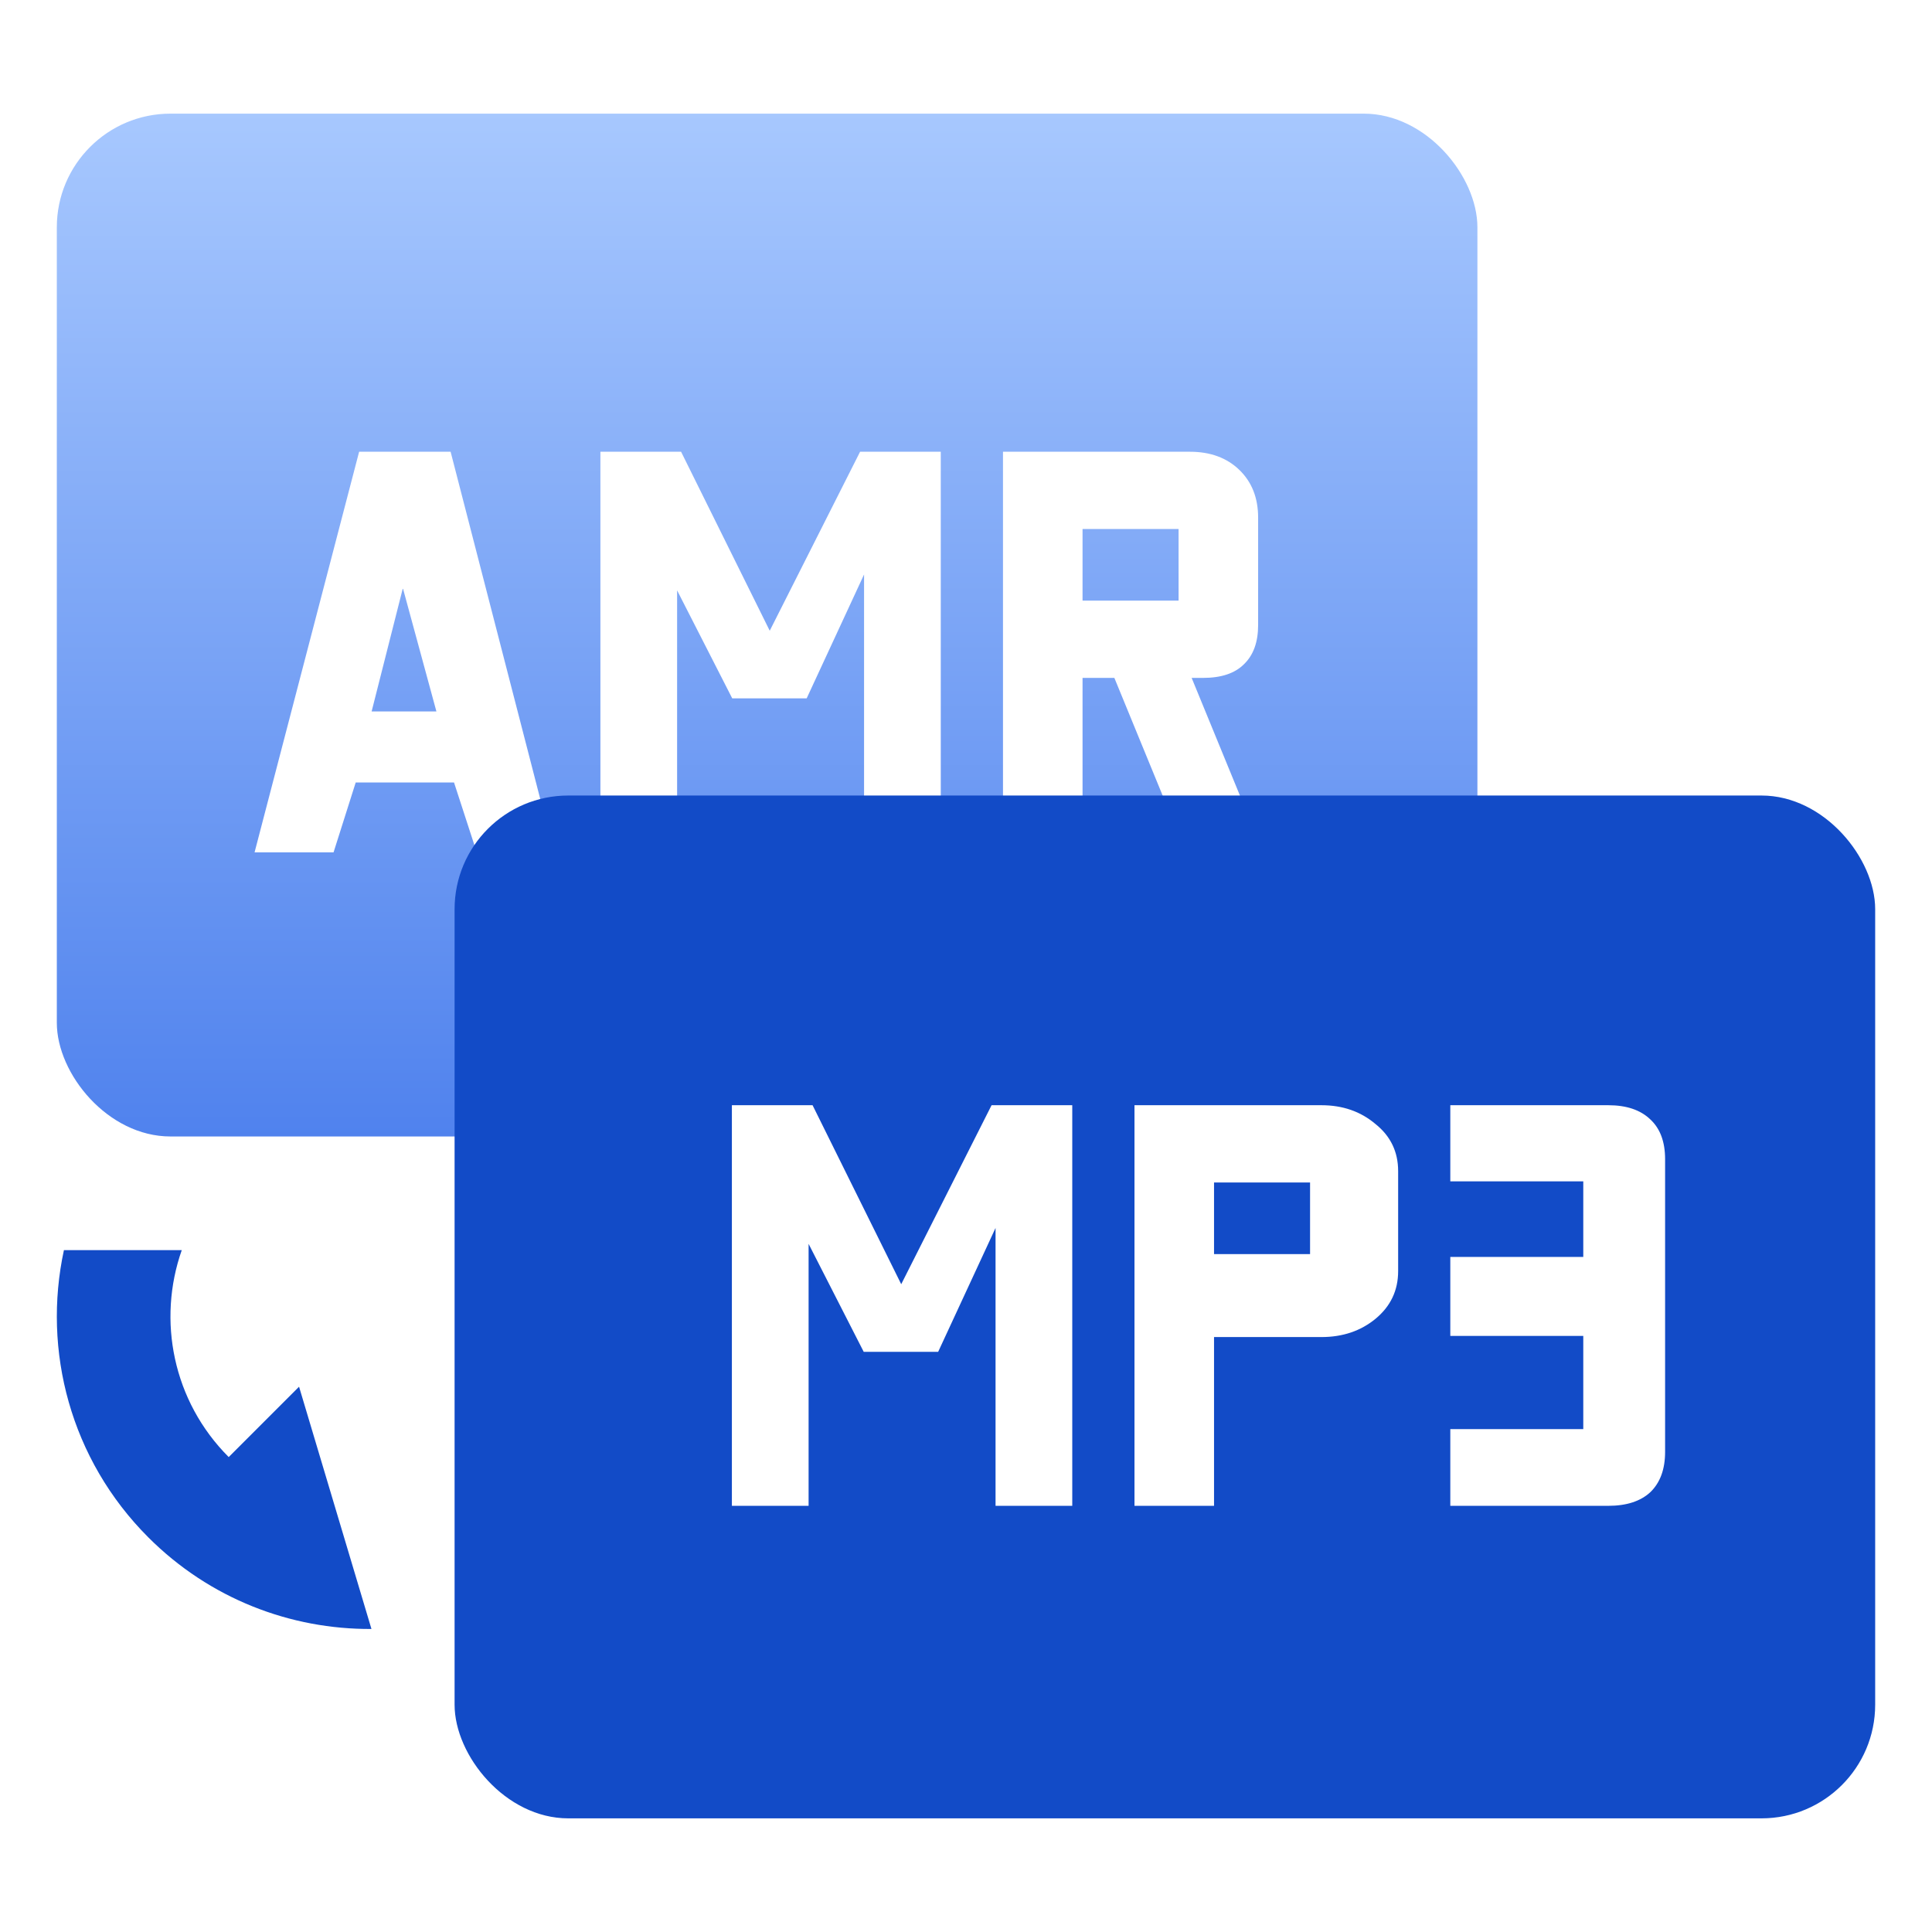 <svg width="34" height="34" viewBox="0 0 34 34" fill="none" xmlns="http://www.w3.org/2000/svg">
<rect opacity="0.8" x="1" y="2" width="25" height="18" rx="2" fill="url(#paint0_linear_2907_9148)"/>
<path d="M9.75 15H8.39L7.99 13.77H6.26L5.87 15H4.48L6.32 7.95H7.93L9.75 15ZM7.09 10.35L6.54 12.52H7.68L7.09 10.35ZM16.556 15H15.206V10.11L14.196 12.29H12.886L11.916 10.39V15H10.566V7.95H11.986L13.546 11.1L15.136 7.95H16.556V15ZM22.231 15H20.871L19.611 11.93H19.051V15H17.651V7.95H20.941C21.301 7.95 21.591 8.057 21.811 8.27C22.031 8.483 22.141 8.763 22.141 9.11V11C22.141 11.3 22.058 11.53 21.891 11.69C21.731 11.85 21.491 11.93 21.171 11.93H20.971L22.231 15ZM20.741 10.57V9.31H19.051V10.57H20.741Z" fill="white"/>
<rect x="8" y="14" width="25" height="18" rx="2" fill="#124BC7"/>
<g filter="url(#filter0_d_2907_9148)">
<path d="M18.87 26.5H17.52V21.61L16.51 23.79H15.2L14.23 21.89V26.5H12.88V19.45H14.3L15.86 22.6L17.45 19.45H18.87V26.5ZM24.605 20.61V22.37C24.605 22.71 24.472 22.99 24.205 23.21C23.945 23.423 23.629 23.53 23.255 23.53H21.365V26.5H19.965V19.45H23.255C23.629 19.45 23.945 19.56 24.205 19.78C24.472 19.993 24.605 20.27 24.605 20.61ZM23.055 22.07V20.81H21.365V22.07H23.055ZM28.303 26.5H25.523V25.15H27.863V23.51H25.523V22.12H27.863V20.79H25.523V19.45H28.303C28.623 19.45 28.87 19.533 29.043 19.7C29.216 19.86 29.303 20.093 29.303 20.4V25.55C29.303 25.857 29.216 26.093 29.043 26.26C28.87 26.42 28.623 26.5 28.303 26.5Z" fill="white"/>
</g>
<path fill-rule="evenodd" clip-rule="evenodd" d="M1.125 22C0.743 23.766 1.238 25.683 2.611 27.056C3.694 28.139 5.117 28.676 6.537 28.667L5.263 24.404L4.025 25.642C3.04 24.657 2.765 23.231 3.199 22H1.125Z" fill="#124BC7"/>
<defs>
<filter id="filter0_d_2907_9148" x="10.879" y="17.449" width="20.426" height="11.051" filterUnits="userSpaceOnUse" color-interpolation-filters="sRGB">
<feFlood flood-opacity="0" result="BackgroundImageFix"/>
<feColorMatrix in="SourceAlpha" type="matrix" values="0 0 0 0 0 0 0 0 0 0 0 0 0 0 0 0 0 0 127 0" result="hardAlpha"/>
<feOffset/>
<feGaussianBlur stdDeviation="1"/>
<feComposite in2="hardAlpha" operator="out"/>
<feColorMatrix type="matrix" values="0 0 0 0 0.071 0 0 0 0 0.294 0 0 0 0 0.78 0 0 0 0.5 0"/>
<feBlend mode="normal" in2="BackgroundImageFix" result="effect1_dropShadow_2907_9148"/>
<feBlend mode="normal" in="SourceGraphic" in2="effect1_dropShadow_2907_9148" result="shape"/>
</filter>
<linearGradient id="paint0_linear_2907_9148" x1="13.5" y1="2" x2="13.5" y2="20" gradientUnits="userSpaceOnUse">
<stop stop-color="#91BAFE"/>
<stop offset="1" stop-color="#2463E9"/>
</linearGradient>
</defs>
</svg>
